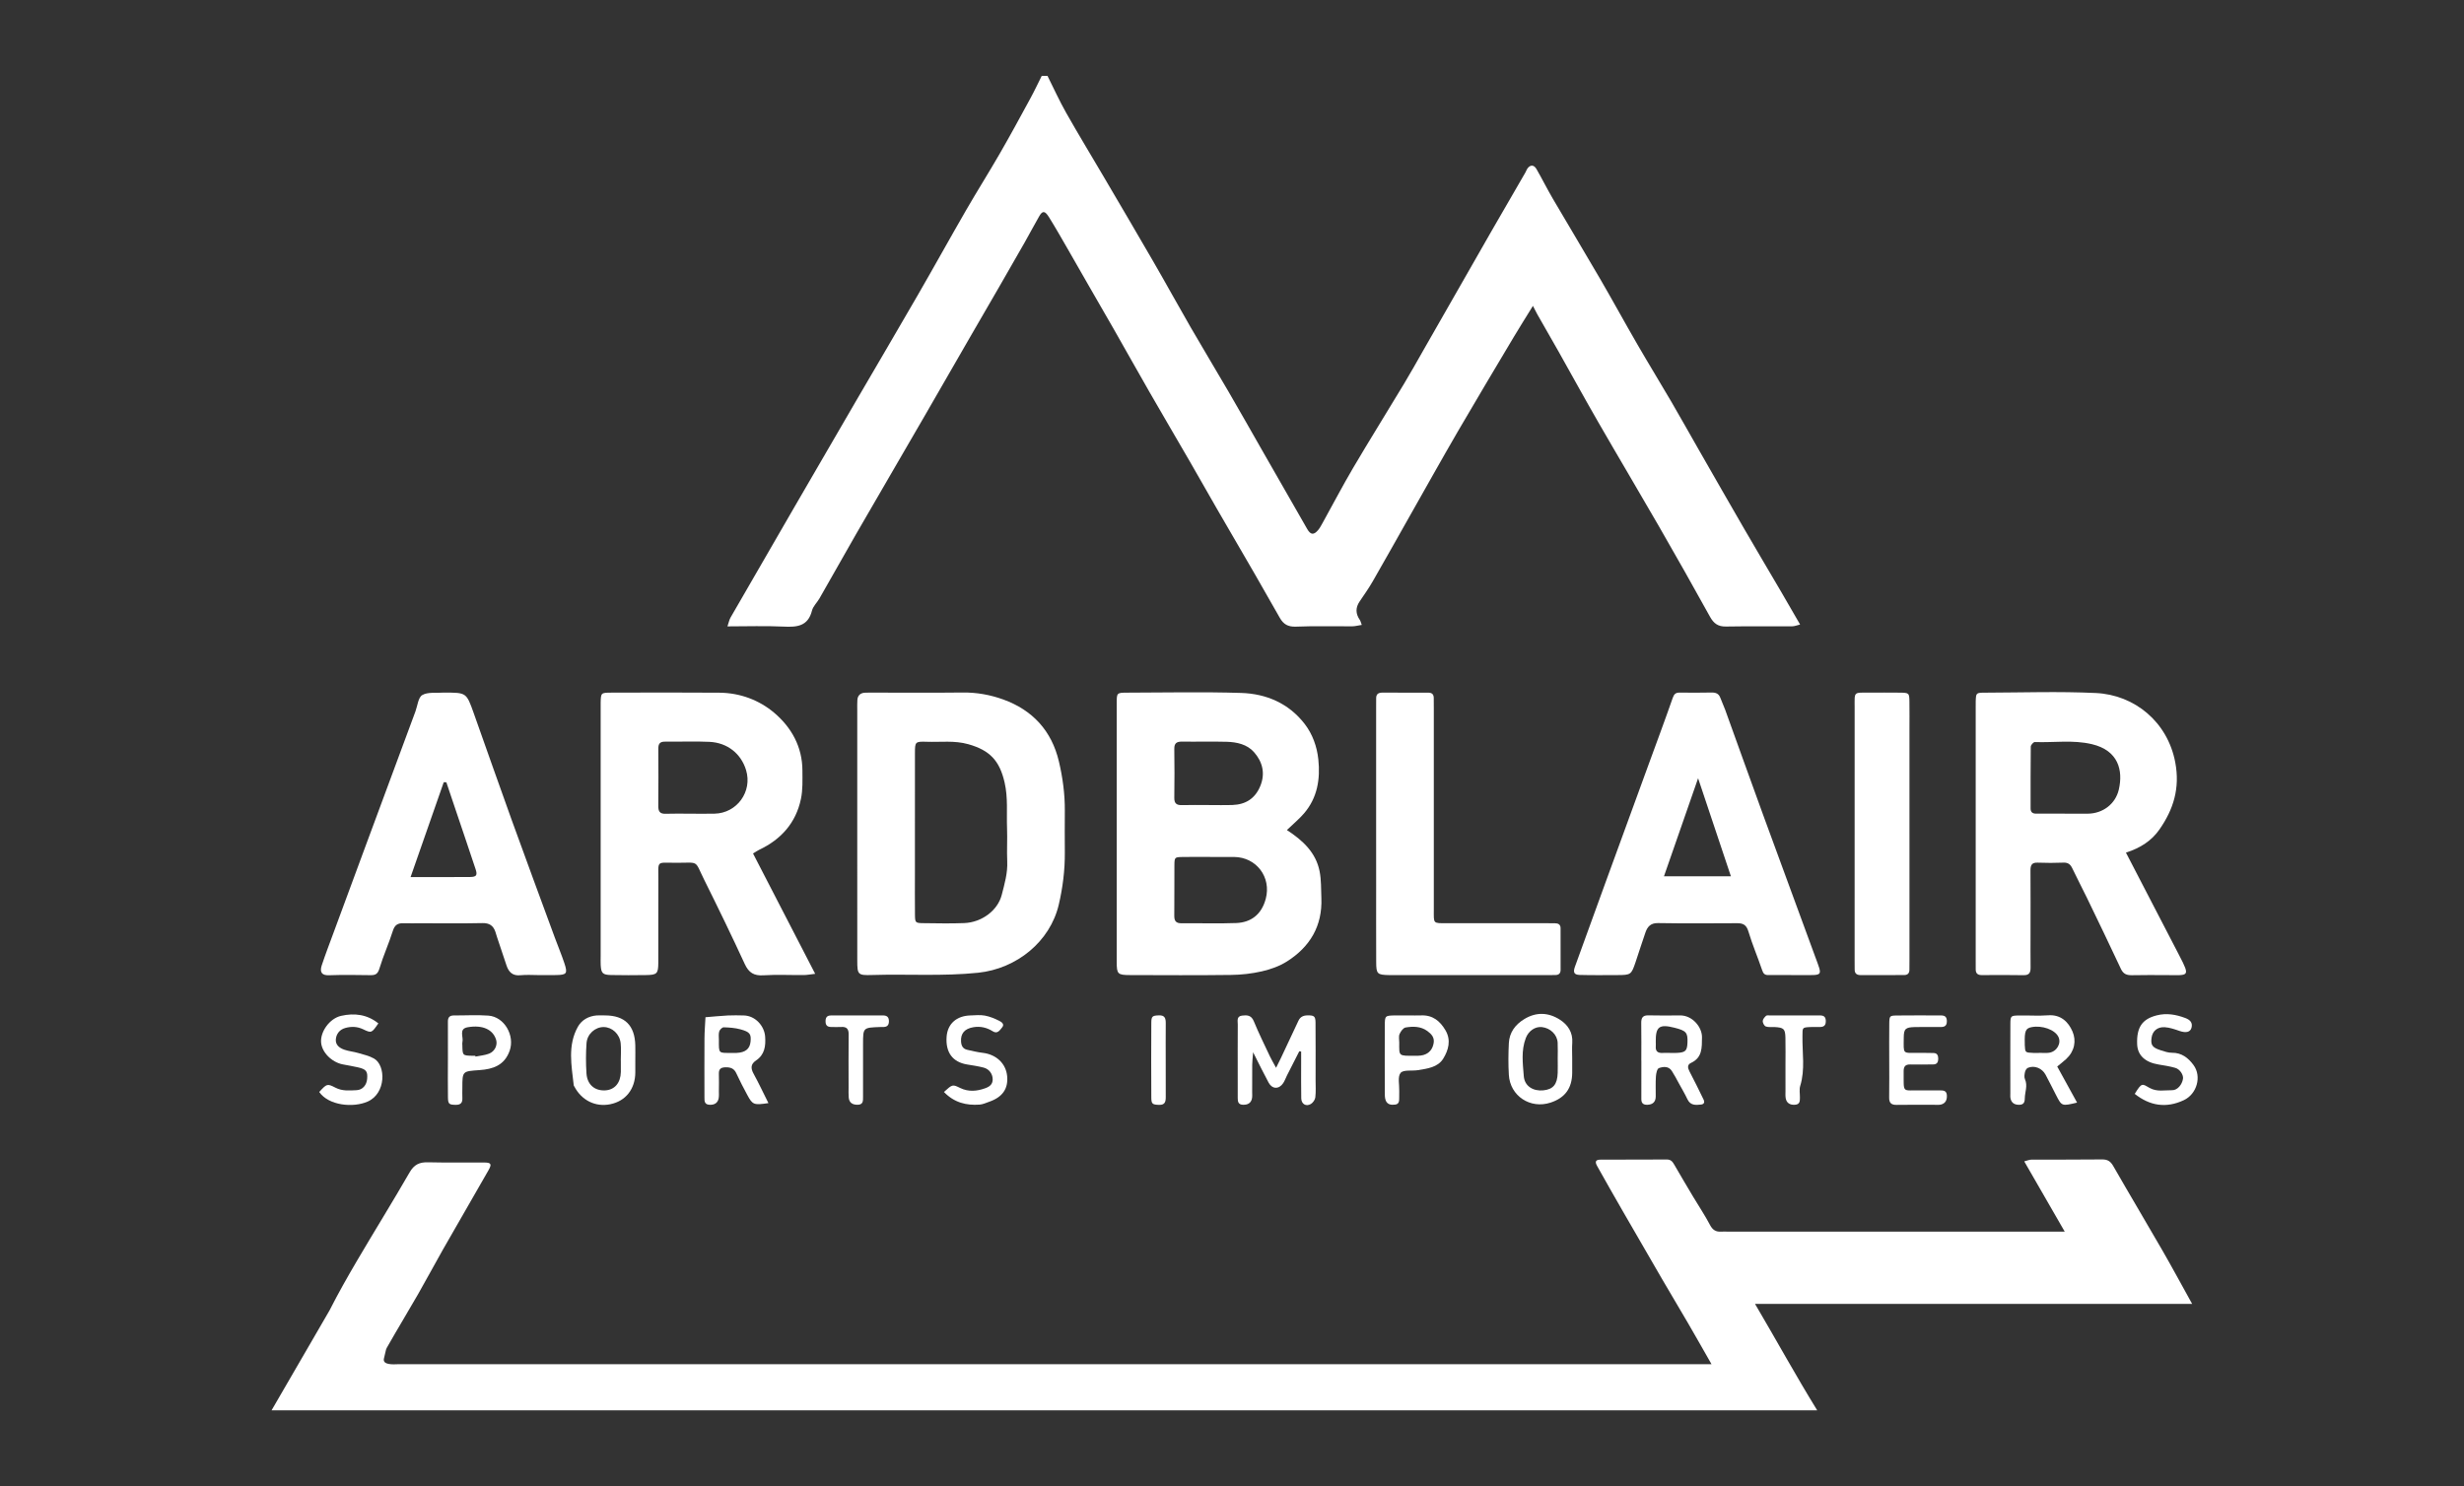 <?xml version="1.0" encoding="utf-8"?>
<!-- Generator: Adobe Illustrator 16.0.0, SVG Export Plug-In . SVG Version: 6.00 Build 0)  -->
<!DOCTYPE svg PUBLIC "-//W3C//DTD SVG 1.1//EN" "http://www.w3.org/Graphics/SVG/1.1/DTD/svg11.dtd">
<svg version="1.1" id="Layer_1" xmlns="http://www.w3.org/2000/svg" xmlns:xlink="http://www.w3.org/1999/xlink" x="0px" y="0px"
	 width="338.311px" height="204.094px" viewBox="0 0 338.311 204.094" enable-background="new 0 0 338.311 204.094"
	 xml:space="preserve">
<rect x="0" y="0" width="338.311" height="204.094" fill="#333333" stroke="none"/>
<g>
	<path fill-rule="evenodd" clip-rule="evenodd" fill="#FFFFFF" d="M45.247,179.951c1.176-2.319,2.461-4.585,3.779-6.83
		c2.383-4.054,4.866-8.049,7.215-12.122c0.624-1.085,1.368-1.416,2.546-1.383c2.57,0.066,5.144,0.007,7.715,0.03
		c0.932,0.007,1.046,0.223,0.578,1.045c-2.075,3.631-4.176,7.246-6.247,10.88c-1.159,2.035-2.255,4.104-3.419,6.135
		c-1.366,2.381-2.795,4.726-4.151,7.113c-0.302,0.534-0.21,0.278-0.549,1.749c-0.208,0.897,1.238,0.808,2.043,0.774
		c0.264-0.011,0.528-0.002,0.791-0.002c58.955,0,117.91-0.001,176.863-0.001c0.773,0,1.547,0,2.582,0
		c-1.184-2.073-2.199-3.873-3.238-5.658c-1.182-2.034-2.395-4.05-3.58-6.084c-1.775-3.049-3.541-6.103-5.301-9.162
		c-1.207-2.095-2.404-4.196-3.584-6.31c-0.34-0.606-0.203-0.867,0.463-0.872c3.033-0.021,6.066,0.003,9.1-0.021
		c0.568-0.006,0.797,0.31,1.037,0.728c0.848,1.47,1.715,2.933,2.586,4.392c0.77,1.291,1.613,2.54,2.309,3.869
		c0.367,0.7,0.822,0.97,1.557,0.917c0.262-0.018,0.527-0.003,0.791-0.003c14.836,0,29.674,0,44.512,0c0.572,0,1.148,0,1.844,0
		c-1.896-3.293-3.684-6.398-5.557-9.646c0.414-0.105,0.699-0.235,0.986-0.237c3.232-0.017,6.461,0.011,9.693-0.029
		c0.754-0.009,1.162,0.245,1.539,0.9c2.209,3.855,4.49,7.668,6.707,11.519c1.369,2.372,2.662,4.781,4.125,7.417
		c-20.033,0-39.846,0-60.016,0c2.98,5.061,5.633,9.91,8.537,14.615c-69.793,0-142.421,0-212.215,0"/>
	<path fill-rule="evenodd" clip-rule="evenodd" fill="#FFFFFF" d="M143.824,10.42c0.845,1.687,1.623,3.412,2.551,5.052
		c1.672,2.956,3.438,5.859,5.159,8.789c2.281,3.889,4.574,7.771,6.829,11.676c1.735,2.999,3.4,6.04,5.134,9.04
		c1.699,2.942,3.46,5.848,5.168,8.784c1.577,2.712,3.121,5.444,4.677,8.168c2.045,3.574,4.084,7.15,6.14,10.72
		c0.471,0.817,0.905,0.852,1.505,0.135c0.246-0.297,0.43-0.652,0.621-0.994c1.395-2.518,2.729-5.072,4.188-7.551
		c2.281-3.867,4.658-7.678,6.973-11.525c0.904-1.499,1.756-3.03,2.623-4.55c3.148-5.504,6.287-11.012,9.441-16.512
		c1.527-2.667,3.078-5.32,4.615-7.981c0.098-0.169,0.152-0.367,0.266-0.524c0.393-0.544,0.895-0.543,1.246,0.068
		c0.777,1.349,1.471,2.746,2.256,4.089c2.145,3.666,4.34,7.302,6.473,10.973c1.742,2.997,3.4,6.04,5.137,9.039
		c1.504,2.601,3.078,5.16,4.594,7.754c1.285,2.202,2.525,4.43,3.795,6.643c2.078,3.628,4.154,7.261,6.25,10.88
		c1.67,2.883,3.375,5.747,5.059,8.621c0.852,1.461,1.695,2.929,2.633,4.549c-0.414,0.098-0.752,0.244-1.092,0.247
		c-3.033,0.018-6.068-0.023-9.102,0.028c-1.068,0.018-1.662-0.416-2.17-1.331c-2.309-4.178-4.66-8.335-7.041-12.472
		c-2.74-4.755-5.551-9.472-8.289-14.228c-1.861-3.229-3.65-6.5-5.479-9.749c-0.963-1.706-1.945-3.403-2.914-5.106
		c-0.162-0.284-0.301-0.58-0.596-1.147c-1.059,1.719-1.854,2.97-2.611,4.241c-2.572,4.323-5.16,8.637-7.689,12.985
		c-2.258,3.888-4.447,7.817-6.666,11.73c-1.668,2.945-3.316,5.903-5.008,8.838c-0.551,0.96-1.188,1.871-1.813,2.787
		c-0.59,0.864-0.572,1.694,0.018,2.544c0.104,0.15,0.139,0.351,0.268,0.686c-0.49,0.075-0.906,0.193-1.322,0.195
		c-2.572,0.017-5.148-0.064-7.715,0.044c-1.088,0.046-1.722-0.336-2.213-1.204c-1.128-1.991-2.26-3.98-3.404-5.962
		c-1.732-2.999-3.483-5.987-5.216-8.986c-1.243-2.151-2.459-4.317-3.702-6.468c-1.832-3.168-3.689-6.32-5.514-9.494
		c-1.692-2.947-3.35-5.916-5.034-8.868c-1.101-1.932-2.222-3.852-3.329-5.779c-0.978-1.7-1.941-3.407-2.925-5.105
		c-0.851-1.47-1.684-2.951-2.586-4.389c-0.556-0.885-0.881-0.88-1.331-0.097c-0.683,1.192-1.323,2.408-2.001,3.603
		c-1.161,2.045-2.335,4.085-3.511,6.122c-1.306,2.266-2.625,4.522-3.932,6.787c-2.117,3.667-4.226,7.339-6.343,11.006
		c-1.307,2.265-2.625,4.522-3.937,6.783c-1.804,3.107-3.617,6.211-5.408,9.326c-1.692,2.947-3.356,5.911-5.043,8.861
		c-0.325,0.566-0.87,1.062-1.022,1.664c-0.548,2.17-2.07,2.282-3.91,2.193c-2.487-0.119-4.984-0.029-7.695-0.029
		c0.187-0.548,0.25-0.912,0.424-1.213c2.895-5.03,5.8-10.052,8.71-15.072c2.884-4.977,5.772-9.949,8.666-14.919
		c2.762-4.743,5.552-9.47,8.295-14.225c2.255-3.907,4.437-7.854,6.693-11.762c1.501-2.601,3.108-5.141,4.607-7.743
		c1.437-2.49,2.807-5.021,4.182-7.546c0.558-1.022,1.052-2.077,1.574-3.118C143.297,10.42,143.56,10.42,143.824,10.42z"/>
	<path fill-rule="evenodd" clip-rule="evenodd" fill="#FFFFFF" d="M176.693,113.989c2.215,1.439,3.977,3.102,4.486,5.642
		c0.244,1.205,0.197,2.471,0.248,3.711c0.15,3.829-1.573,6.691-4.721,8.689c-1.025,0.652-2.248,1.085-3.439,1.359
		c-1.387,0.321-2.837,0.479-4.261,0.496c-4.616,0.061-9.233,0.031-13.85,0.019c-1.688-0.006-1.828-0.134-1.828-1.783
		c-0.01-11.872-0.009-23.744,0-35.618c0-1.357,0.029-1.38,1.458-1.383c5.21-0.01,10.425-0.124,15.63,0.039
		c3.454,0.108,6.538,1.431,8.717,4.254c1.083,1.404,1.692,3.107,1.878,4.884c0.281,2.691-0.127,5.255-1.955,7.391
		C178.39,112.468,177.585,113.13,176.693,113.989z M166.275,117.683c-1.314,0-2.629-0.02-3.944,0.006
		c-1.042,0.021-1.072,0.045-1.083,1.149c-0.021,2.301,0.012,4.602-0.017,6.902c-0.008,0.742,0.236,1.062,1.016,1.052
		c2.498-0.028,4.999,0.063,7.491-0.034c1.989-0.079,3.468-1.137,4.052-3.327c0.793-2.981-1.294-5.725-4.36-5.746
		C168.379,117.678,167.327,117.683,166.275,117.683z M165.866,110.555c1.122,0,2.243,0.031,3.363-0.008
		c1.798-0.063,3.098-0.882,3.805-2.587c0.729-1.757,0.306-3.354-0.864-4.679c-0.936-1.056-2.343-1.374-3.73-1.413
		c-2.042-0.056-4.088,0.005-6.132-0.023c-0.726-0.01-1.087,0.194-1.075,0.997c0.034,2.24,0.033,4.482,0,6.724
		c-0.012,0.8,0.346,1.02,1.074,0.999C163.492,110.53,164.679,110.555,165.866,110.555z"/>
	<path fill-rule="evenodd" clip-rule="evenodd" fill="#FFFFFF" d="M103.391,117.205c2.859,5.536,5.651,10.941,8.534,16.526
		c-0.685,0.078-1.121,0.167-1.557,0.172c-1.847,0.015-3.7-0.083-5.539,0.034c-1.314,0.085-2.023-0.356-2.577-1.557
		c-1.778-3.859-3.636-7.683-5.529-11.488c-1.43-2.875-0.621-2.394-3.967-2.408c-2.739-0.011-2.344-0.353-2.36,2.45
		c-0.021,3.76,0.006,7.52-0.011,11.28c-0.007,1.513-0.182,1.672-1.721,1.69c-1.583,0.02-3.167,0.029-4.75-0.006
		c-1.169-0.023-1.375-0.249-1.438-1.377c-0.022-0.394-0.004-0.791-0.004-1.187c0-11.347,0-22.692,0-34.037
		c0-0.264-0.006-0.528,0-0.792c0.033-1.359,0.035-1.383,1.458-1.386c4.947-0.011,9.894-0.034,14.842,0.008
		c2.834,0.024,5.468,1.005,7.561,2.786c2.335,1.989,3.827,4.648,3.84,7.88c0.004,1.309,0.063,2.652-0.203,3.918
		c-0.687,3.284-2.715,5.562-5.729,6.987C104.009,116.811,103.795,116.962,103.391,117.205z M94.747,111.743
		c1.118,0,2.236,0.02,3.354-0.003c3.084-0.063,5.229-3.03,4.336-5.98c-0.683-2.25-2.549-3.766-5.027-3.884
		c-2.034-0.097-4.077-0.003-6.115-0.026c-0.696-0.008-0.911,0.305-0.907,0.953c0.016,2.631,0.021,5.262-0.005,7.893
		c-0.006,0.738,0.225,1.085,1.011,1.057C92.509,111.713,93.629,111.743,94.747,111.743z"/>
	<path fill-rule="evenodd" clip-rule="evenodd" fill="#FFFFFF" d="M117.702,114.518c0-5.671-0.001-11.341,0-17.013
		c0-0.461-0.015-0.925,0.017-1.384c0.044-0.614,0.406-0.955,1.017-0.991c0.461-0.027,0.922-0.013,1.384-0.013
		c4.022-0.001,8.045,0.033,12.067-0.015c1.924-0.022,3.78,0.313,5.557,0.955c4.04,1.46,6.651,4.308,7.642,8.5
		c0.525,2.215,0.83,4.479,0.816,6.772c-0.013,1.912-0.014,3.825,0,5.737c0.018,2.424-0.282,4.826-0.831,7.167
		c-1.189,5.07-5.771,8.797-11.066,9.351c-4.869,0.507-9.72,0.159-14.574,0.312c-1.951,0.062-2.024-0.059-2.026-1.972
		C117.696,126.123,117.702,120.32,117.702,114.518z M125.62,114.116c0,1.914,0,3.823,0,5.735s-0.015,3.823,0.006,5.735
		c0.014,1.155,0.04,1.179,1.246,1.191c1.845,0.02,3.693,0.064,5.536-0.013c2.372-0.098,4.576-1.713,5.131-3.867
		c0.391-1.522,0.826-3.004,0.755-4.604c-0.068-1.514,0.033-3.034-0.025-4.548c-0.08-2.087,0.148-4.163-0.332-6.268
		c-0.682-2.986-1.998-4.433-4.993-5.278c-1.9-0.536-3.783-0.266-5.672-0.332c-1.627-0.056-1.645,0.004-1.649,1.57
		C125.614,106.999,125.62,110.559,125.62,114.116z"/>
	<path fill-rule="evenodd" clip-rule="evenodd" fill="#FFFFFF" d="M291.894,117.087c2.48,4.785,4.895,9.443,7.311,14.1
		c1.584,3.041,1.264,2.726-1.699,2.723c-1.582,0-3.166-0.027-4.746,0.013c-0.727,0.018-1.217-0.14-1.555-0.865
		c-1.527-3.267-3.096-6.511-4.664-9.757c-0.656-1.359-1.365-2.693-2.012-4.057c-0.256-0.537-0.574-0.804-1.205-0.78
		c-1.184,0.045-2.375,0.051-3.559,0.002c-0.84-0.036-0.979,0.398-0.977,1.094c0.02,2.899,0.01,5.802,0.008,8.702
		c0,1.517-0.014,3.032,0.006,4.549c0.008,0.681-0.117,1.128-0.963,1.108c-1.912-0.04-3.822-0.02-5.734-0.011
		c-0.574,0.004-0.85-0.243-0.836-0.822c0.012-0.396-0.002-0.791-0.002-1.186c0-11.604,0-23.207,0-34.808
		c0-0.265-0.01-0.528,0.002-0.792c0.045-1.143,0.045-1.174,1.266-1.177c5.076-0.014,10.162-0.193,15.227,0.047
		c5.328,0.253,9.857,3.97,10.906,9.536c0.664,3.536-0.246,6.436-2.164,9.193C295.435,115.436,293.904,116.45,291.894,117.087z
		 M283.493,111.736c0,0.003,0,0.005,0,0.007c1.057,0,2.109,0.007,3.164-0.002c2.049-0.018,3.803-1.318,4.262-3.318
		c0.609-2.665-0.08-5.366-3.693-6.226c-2.617-0.622-5.23-0.195-7.842-0.294c-0.188-0.007-0.551,0.403-0.555,0.623
		c-0.037,2.834-0.021,5.668-0.025,8.502c0,0.494,0.266,0.707,0.736,0.708C280.859,111.737,282.177,111.736,283.493,111.736z"/>
	<path fill-rule="evenodd" clip-rule="evenodd" fill="#FFFFFF" d="M245.931,133.903c-1.055,0-2.109-0.002-3.164,0
		c-0.451,0.002-0.66-0.191-0.814-0.651c-0.604-1.789-1.354-3.53-1.895-5.339c-0.264-0.887-0.709-1.135-1.541-1.13
		c-3.625,0.017-7.25,0.044-10.871-0.018c-1.01-0.017-1.445,0.494-1.723,1.283c-0.475,1.353-0.896,2.723-1.357,4.079
		c-0.59,1.737-0.646,1.773-2.52,1.779c-1.715,0.005-3.43,0.028-5.141-0.019c-0.797-0.021-0.943-0.365-0.66-1.141
		c1.404-3.855,2.795-7.715,4.199-11.569c1.961-5.385,3.93-10.767,5.895-16.15c1.117-3.058,2.256-6.107,3.328-9.184
		c0.189-0.545,0.424-0.735,0.957-0.729c1.451,0.014,2.9,0.024,4.35-0.009c0.594-0.014,1.012,0.133,1.23,0.724
		c0.201,0.551,0.461,1.08,0.66,1.631c1.75,4.838,3.477,9.683,5.24,14.516c2.367,6.484,4.764,12.957,7.137,19.439
		c0.979,2.668,1.113,2.496-1.73,2.493c-0.525,0-1.053,0-1.58,0C245.931,133.907,245.931,133.905,245.931,133.903z M237.657,120.342
		c-1.508-4.506-2.965-8.861-4.506-13.467c-1.613,4.638-3.123,8.977-4.686,13.467C231.618,120.342,234.546,120.342,237.657,120.342z"
		/>
	<path fill-rule="evenodd" clip-rule="evenodd" fill="#FFFFFF" d="M74.016,133.909c-0.857,0-1.722-0.069-2.57,0.018
		c-1.064,0.107-1.591-0.429-1.896-1.328c-0.44-1.295-0.869-2.595-1.302-3.893c-0.082-0.248-0.147-0.502-0.232-0.748
		c-0.29-0.849-0.825-1.211-1.782-1.191c-2.834,0.062-5.67,0.022-8.505,0.024c-0.791,0-1.583,0.016-2.374-0.004
		c-0.756-0.021-1.165,0.255-1.414,1.041c-0.549,1.739-1.309,3.41-1.837,5.154c-0.217,0.72-0.504,0.946-1.204,0.936
		c-1.912-0.027-3.825-0.058-5.734,0.011c-0.966,0.034-1.307-0.403-0.988-1.367c0.492-1.482,1.054-2.945,1.595-4.413
		c1.488-4.033,2.978-8.068,4.471-12.103c2.262-6.111,4.525-12.223,6.791-18.332c0.292-0.786,0.381-1.934,0.945-2.263
		c0.757-0.443,1.884-0.254,2.854-0.334c0.065-0.005,0.132-0.001,0.197-0.001c2.992,0,3.005-0.003,3.996,2.775
		c1.751,4.908,3.464,9.831,5.236,14.733c1.948,5.393,3.942,10.77,5.919,16.151c0.427,1.162,0.909,2.307,1.301,3.479
		c0.479,1.436,0.338,1.622-1.093,1.649C75.599,133.922,74.808,133.909,74.016,133.909z M56.374,120.445
		c2.902,0,5.525,0.015,8.148-0.009c0.897-0.008,1.055-0.237,0.777-1.074c-0.94-2.838-1.906-5.67-2.861-8.503
		c-0.385-1.142-0.768-2.284-1.153-3.427c-0.12-0.004-0.239-0.009-0.359-0.013C59.437,111.68,57.95,115.938,56.374,120.445z"/>
	<path fill-rule="evenodd" clip-rule="evenodd" fill="#FFFFFF" d="M188.945,114.32c0-5.672,0-11.343,0-17.014
		c0-0.463,0.014-0.924,0.004-1.386c-0.014-0.592,0.293-0.806,0.854-0.803c2.111,0.011,4.221,0.006,6.33,0.007
		c0.484,0,0.721,0.245,0.723,0.727c0.002,0.527,0.008,1.055,0.008,1.582c0,9.167,0,18.334,0,27.5c0,1.932-0.15,1.852,1.787,1.85
		c4.484-0.004,8.969,0,13.453,0c0.463,0,0.924,0.006,1.385,0.006c0.453,0,0.777,0.166,0.779,0.666
		c0.008,1.913,0.004,3.825,0.004,5.737c0,0.494-0.266,0.707-0.738,0.709c-0.396,0.002-0.793,0.008-1.188,0.008
		c-7.057,0-14.113,0-21.168,0c-0.133,0-0.264,0.002-0.396,0c-1.689-0.033-1.822-0.14-1.83-1.783
		c-0.016-3.494-0.006-6.99-0.006-10.485C188.945,119.2,188.945,116.761,188.945,114.32z"/>
	<path fill-rule="evenodd" clip-rule="evenodd" fill="#FFFFFF" d="M262.173,114.595c0,5.733,0,11.466,0,17.199
		c0,0.462-0.006,0.924-0.008,1.384c-0.002,0.479-0.242,0.724-0.725,0.724c-1.977,0.002-3.953-0.005-5.93,0.008
		c-0.559,0.003-0.873-0.201-0.861-0.795c0.006-0.396-0.006-0.791-0.006-1.186c0-11.6,0-23.198,0.002-34.796
		c0-2.199-0.191-2.011,2.016-2.016c1.385-0.003,2.77-0.014,4.15,0.004c1.322,0.017,1.338,0.031,1.357,1.285
		c0.018,1.252,0.004,2.504,0.004,3.756C262.173,104.973,262.173,109.784,262.173,114.595z"/>
	<path fill-rule="evenodd" clip-rule="evenodd" fill="#FFFFFF" d="M178.391,144.373c-0.562,1.104-1.126,2.208-1.685,3.313
		c-0.178,0.354-0.305,0.735-0.521,1.059c-0.574,0.862-1.504,0.846-1.998-0.063c-0.688-1.266-1.313-2.563-2.131-4.175
		c-0.059,0.776-0.119,1.232-0.124,1.692c-0.015,1.251-0.004,2.504-0.007,3.757c-0.002,0.329,0.039,0.675-0.047,0.984
		c-0.162,0.589-0.613,0.791-1.213,0.775c-0.648-0.017-0.725-0.424-0.721-0.929c0.004-1.056-0.002-2.111-0.002-3.167
		c0-2.306-0.01-4.612,0.007-6.921c0.003-0.483-0.201-1.133,0.597-1.23c0.675-0.082,1.257-0.063,1.598,0.76
		c0.672,1.632,1.454,3.219,2.207,4.817c0.218,0.466,0.484,0.905,0.857,1.595c0.283-0.566,0.473-0.932,0.648-1.307
		c0.811-1.716,1.617-3.437,2.422-5.156c0.254-0.545,0.681-0.734,1.27-0.738c0.863-0.007,1.068,0.106,1.076,0.974
		c0.023,2.638,0.012,5.275,0.01,7.913c0,0.79,0.055,1.588-0.037,2.368c-0.037,0.329-0.318,0.735-0.607,0.911
		c-0.66,0.401-1.311,0.014-1.326-0.771c-0.031-1.581-0.013-3.163-0.014-4.745c0-0.562,0-1.122,0-1.682
		C178.564,144.396,178.478,144.384,178.391,144.373z"/>
	<path fill-rule="evenodd" clip-rule="evenodd" fill="#FFFFFF" d="M282.46,146.46c0.896,1.629,1.799,3.275,2.725,4.957
		c-2.098,0.503-2.098,0.503-2.881-1.023c-0.479-0.932-0.945-1.87-1.438-2.795c-0.488-0.914-1.539-1.336-2.439-0.954
		c-0.186,0.08-0.348,0.366-0.395,0.585c-0.068,0.314-0.127,0.7-0.002,0.974c0.404,0.9-0.014,1.76-0.023,2.636
		c-0.006,0.538-0.158,0.875-0.777,0.878c-0.602,0.002-1.02-0.228-1.17-0.819c-0.063-0.25-0.037-0.525-0.037-0.786
		c-0.002-3.153-0.014-6.311,0.004-9.465c0.01-1.158,0.041-1.176,1.238-1.196c1.314-0.021,2.635,0.074,3.943-0.023
		c1.729-0.129,2.777,0.898,3.342,2.207c0.561,1.296,0.293,2.717-0.844,3.783C283.329,145.772,282.911,146.083,282.46,146.46z
		 M279.96,144.596c0-0.004,0-0.008,0-0.013c0.459,0,0.928,0.056,1.379-0.01c1.07-0.155,1.719-1.305,1.279-2.192
		c-0.482-0.976-2.227-1.605-3.674-1.326c-0.83,0.162-0.986,0.535-0.939,2.257c0.002,0.067-0.002,0.133,0,0.199
		c0.051,1.036,0.053,1.039,1.164,1.083C279.433,144.603,279.695,144.596,279.96,144.596z"/>
	<path fill-rule="evenodd" clip-rule="evenodd" fill="#FFFFFF" d="M105.507,151.487c-2.013,0.295-2.167,0.241-2.904-1.12
		c-0.531-0.979-1.043-1.972-1.511-2.984c-0.295-0.643-0.764-0.817-1.418-0.814c-0.629,0.004-0.999,0.178-0.972,0.891
		c0.029,0.788,0.006,1.581,0.002,2.37c-0.002,0.327,0.026,0.664-0.03,0.984c-0.115,0.657-0.586,0.951-1.297,0.898
		c-0.665-0.051-0.654-0.523-0.654-0.992c-0.003-2.699-0.015-5.4,0.003-8.098c0.007-0.976,0.089-1.951,0.137-2.928
		c1.026-0.083,2.053-0.188,3.081-0.242c0.722-0.038,1.448-0.017,2.173-0.002c1.611,0.032,2.836,1.469,2.938,2.894
		c0.095,1.319-0.064,2.49-1.253,3.291c-0.757,0.509-0.737,1.092-0.323,1.839C104.169,148.73,104.777,150.033,105.507,151.487z
		 M100.56,144.596c0.196,0,0.396,0.007,0.592-0.002c1.19-0.057,1.8-0.553,1.899-1.539c0.104-1.048-0.077-1.34-1.382-1.698
		c-0.741-0.202-1.532-0.259-2.303-0.278c-0.209-0.006-0.544,0.327-0.616,0.566c-0.109,0.364-0.044,0.782-0.045,1.175
		C98.699,144.753,98.62,144.59,100.56,144.596z"/>
	<path fill-rule="evenodd" clip-rule="evenodd" fill="#FFFFFF" d="M225.355,145.637c0-1.709,0.02-3.42-0.01-5.127
		c-0.012-0.727,0.197-1.094,0.996-1.074c1.445,0.038,2.893,0.021,4.338,0.008c1.68-0.013,3.029,1.593,3.008,3.02
		c-0.02,1.397,0.068,2.778-1.518,3.508c-0.51,0.236-0.459,0.672-0.199,1.163c0.678,1.271,1.293,2.572,1.932,3.864
		c0.189,0.386,0.055,0.645-0.355,0.688c-0.727,0.078-1.447,0.136-1.85-0.713c-0.361-0.759-0.791-1.486-1.197-2.224
		c-0.311-0.566-0.605-1.143-0.957-1.682c-0.445-0.683-1.184-0.6-1.773-0.388c-0.248,0.089-0.383,0.737-0.41,1.143
		c-0.061,0.916-0.014,1.839-0.025,2.759c-0.008,0.704-0.369,1.088-1.084,1.132c-0.541,0.03-0.893-0.136-0.891-0.753
		c0.008-1.776,0.002-3.551,0.002-5.324C225.359,145.637,225.357,145.637,225.355,145.637z M229.279,144.594
		c0.33,0,0.66,0.016,0.988-0.002c1.156-0.065,1.379-0.29,1.424-1.405c0.057-1.387-0.168-1.646-1.799-2.055
		c-2.082-0.524-2.584-0.138-2.553,1.965c0.004,0.197,0.018,0.396,0.002,0.592c-0.057,0.697,0.297,0.946,0.949,0.907
		C228.616,144.575,228.948,144.594,229.279,144.594z"/>
	<path fill-rule="evenodd" clip-rule="evenodd" fill="#FFFFFF" d="M87.229,145.524c0,0.592,0.004,1.184-0.001,1.777
		c-0.021,2.241-1.301,3.919-3.468,4.347c-1.98,0.391-3.882-0.503-4.897-2.432c-0.03-0.06-0.081-0.113-0.088-0.174
		c-0.302-2.717-0.865-5.475,0.57-8.041c0.519-0.927,1.455-1.457,2.56-1.552c0.392-0.03,0.789-0.007,1.184-0.004
		c2.698,0.015,4.067,1.369,4.138,4.103C87.245,144.208,87.229,144.865,87.229,145.524z M85.243,145.642c-0.003,0-0.005,0-0.008,0
		c0-0.789,0.067-1.588-0.015-2.37c-0.133-1.281-1.176-2.223-2.342-2.229c-1.158-0.003-2.257,0.941-2.347,2.217
		c-0.099,1.375-0.098,2.77-0.008,4.147c0.101,1.546,1.131,2.409,2.573,2.331c1.295-0.07,2.113-1.024,2.146-2.517
		C85.252,146.695,85.243,146.169,85.243,145.642z"/>
	<path fill-rule="evenodd" clip-rule="evenodd" fill="#FFFFFF" d="M215.865,145.368c0,0.659,0.008,1.316,0,1.974
		c-0.021,2.109-0.982,3.423-2.973,4.078c-2.775,0.913-5.557-0.91-5.725-3.815c-0.086-1.443-0.072-2.898,0-4.342
		c0.07-1.468,0.867-2.545,2.105-3.304c1.66-1.021,3.355-0.934,4.93,0.089c1.076,0.698,1.766,1.741,1.672,3.149
		C215.823,143.918,215.865,144.645,215.865,145.368z M213.876,145.361c0-0.723,0.029-1.446-0.008-2.165
		c-0.053-1.103-0.99-2.016-2.156-2.147c-0.938-0.105-1.838,0.525-2.213,1.497c-0.664,1.717-0.414,3.503-0.281,5.237
		c0.105,1.387,1.303,2.095,2.684,1.952c1.355-0.138,1.924-0.822,1.973-2.404C213.894,146.674,213.878,146.019,213.876,145.361z"/>
	<path fill-rule="evenodd" clip-rule="evenodd" fill="#FFFFFF" d="M259.394,145.563c0-1.647-0.018-3.297,0.006-4.942
		c0.016-1.121,0.041-1.153,1.072-1.166c1.908-0.027,3.82-0.009,5.732-0.008c0.531,0,1.08-0.06,1.104,0.746
		c0.029,0.933-0.609,0.844-1.203,0.844c-1.053,0.004-2.109-0.018-3.164,0.007c-1.311,0.033-1.543,0.223-1.553,1.452
		c-0.016,2.345-0.197,2.08,1.922,2.095c0.725,0.006,1.451-0.004,2.176,0.017c0.504,0.015,0.639,0.35,0.637,0.8
		c-0.004,0.464-0.178,0.761-0.672,0.766c-1.057,0.011-2.111,0.035-3.164,0.008c-0.697-0.019-0.92,0.297-0.914,0.95
		c0.031,3.139-0.293,2.549,2.414,2.605c0.857,0.016,1.713,0.003,2.57,0.003c0.49,0,0.926,0.036,0.951,0.701
		c0.025,0.597-0.172,1.055-0.754,1.23c-0.305,0.091-0.654,0.047-0.982,0.049c-1.713,0.002-3.428-0.021-5.139,0.011
		c-0.754,0.015-1.064-0.257-1.049-1.028C259.415,148.989,259.394,147.276,259.394,145.563z"/>
	<path fill-rule="evenodd" clip-rule="evenodd" fill="#FFFFFF" d="M193.365,139.446c0.592,0,1.188,0.019,1.779-0.003
		c1.57-0.06,2.582,0.78,3.324,2.047c0.805,1.369,0.4,2.747-0.318,3.903c-0.736,1.181-2.168,1.359-3.465,1.569
		c-0.818,0.133-1.99-0.087-2.379,0.377c-0.434,0.514-0.16,1.626-0.188,2.477c-0.01,0.329-0.002,0.659-0.006,0.988
		c-0.004,0.404-0.012,0.814-0.545,0.887c-0.561,0.078-1.098-0.001-1.314-0.592c-0.131-0.354-0.115-0.774-0.117-1.162
		c-0.008-3.034-0.016-6.064,0-9.099c0.008-1.363,0.029-1.367,1.449-1.393C192.177,139.436,192.771,139.446,193.365,139.446z
		 M194.3,144.988c0.104-0.009,0.643,0.034,1.131-0.104c0.809-0.228,1.283-0.823,1.416-1.669c0.119-0.762-0.324-1.226-0.867-1.624
		c-0.908-0.664-1.969-0.662-2.992-0.488c-0.326,0.056-0.67,0.535-0.826,0.899c-0.143,0.333-0.045,0.77-0.045,1.16
		C192.116,145.073,191.972,144.993,194.3,144.988z"/>
	<path fill-rule="evenodd" clip-rule="evenodd" fill="#FFFFFF" d="M61.501,145.605c0-1.776,0.007-3.552-0.003-5.326
		c-0.003-0.572,0.246-0.834,0.822-0.831c1.579,0.01,3.164-0.092,4.733,0.023c2.209,0.165,3.656,2.745,2.927,4.815
		c-0.708,2.018-2.3,2.539-4.123,2.667c-2.371,0.167-2.373,0.116-2.375,2.451c0,0.46-0.022,0.92,0.001,1.382
		c0.034,0.664-0.242,0.95-0.921,0.939c-0.877-0.015-1.041-0.1-1.057-0.99c-0.028-1.711-0.007-3.42-0.007-5.131
		C61.499,145.605,61.5,145.605,61.501,145.605z M65.256,144.988c0.007,0.036,0.015,0.074,0.022,0.112
		c0.629-0.129,1.292-0.176,1.879-0.407c0.798-0.317,1.175-1.181,0.963-1.893c-0.419-1.4-1.826-2.091-3.91-1.73
		c-1.283,0.22-0.526,1.361-0.724,2.075c-0.034,0.121-0.007,0.261-0.004,0.393c0.028,1.418,0.028,1.419,1.379,1.45
		C64.993,144.99,65.124,144.988,65.256,144.988z"/>
	<path fill-rule="evenodd" clip-rule="evenodd" fill="#FFFFFF" d="M293.103,150.219c0.982-1.598,1.016-1.395,2.051-0.813
		c1.004,0.562,2.057,0.295,3.09,0.308c0.719,0.01,1.359-0.758,1.484-1.571c0.082-0.521-0.412-1.309-1.057-1.495
		c-0.744-0.214-1.52-0.337-2.287-0.46c-1.859-0.299-2.898-1.272-2.951-2.804c-0.084-2.319,0.701-3.433,2.67-3.943
		c1.371-0.354,2.656-0.119,3.936,0.358c0.619,0.231,1.049,0.61,0.861,1.329c-0.164,0.626-0.771,0.747-1.621,0.458
		c-0.668-0.229-1.359-0.479-2.053-0.521c-1.016-0.062-1.67,0.528-1.805,1.406c-0.156,1.041,0.078,1.389,1.283,1.772
		c0.488,0.157,1.004,0.335,1.506,0.33c1.336-0.013,2.242,0.709,2.959,1.68c1.162,1.576,0.467,3.99-1.328,4.832
		C297.409,152.225,295.179,151.862,293.103,150.219z"/>
	<path fill-rule="evenodd" clip-rule="evenodd" fill="#FFFFFF" d="M43.829,149.959c1.035-1.116,1.073-1.189,2.222-0.594
		c0.954,0.496,1.926,0.388,2.895,0.348c0.844-0.032,1.396-0.708,1.465-1.561c0.084-1.029-0.126-1.314-1.249-1.573
		c-0.694-0.161-1.401-0.271-2.101-0.409c-1.527-0.302-2.854-1.644-2.973-2.999c-0.129-1.474,1.156-3.306,2.745-3.666
		c1.828-0.417,3.585-0.201,5.116,1.035c-0.906,1.311-0.933,1.367-2.067,0.82c-0.834-0.402-1.648-0.418-2.481-0.187
		c-0.761,0.214-1.23,0.802-1.292,1.567c-0.062,0.767,0.52,1.189,1.159,1.412c0.609,0.214,1.271,0.269,1.893,0.449
		c0.742,0.216,1.524,0.39,2.187,0.764c1.649,0.931,1.678,4.785-0.859,5.909C48.489,152.161,45.122,151.826,43.829,149.959z"/>
	<path fill-rule="evenodd" clip-rule="evenodd" fill="#FFFFFF" d="M129.605,149.958c1.188-1.076,1.18-1.056,2.247-0.54
		c1.121,0.543,2.269,0.443,3.407,0.034c0.589-0.21,1.053-0.526,1.039-1.258c-0.013-0.706-0.467-1.376-1.232-1.579
		c-0.75-0.197-1.525-0.308-2.292-0.434c-1.978-0.33-2.959-1.655-2.804-3.802c0.127-1.776,1.359-2.883,3.282-2.932
		c0.657-0.018,1.334-0.098,1.97,0.022c0.684,0.128,1.357,0.405,1.979,0.722c0.277,0.14,0.777,0.442,0.391,0.903
		c-0.313,0.373-0.632,0.943-1.287,0.53c-0.812-0.512-1.691-0.715-2.63-0.564c-1.241,0.199-1.789,0.871-1.723,1.966
		c0.034,0.596,0.258,1.014,0.864,1.146c0.695,0.15,1.39,0.329,2.095,0.409c1.87,0.213,3.212,1.466,3.372,3.208
		c0.161,1.732-0.644,2.884-2.475,3.517c-0.429,0.152-0.865,0.355-1.306,0.388C132.672,151.826,131.01,151.422,129.605,149.958z"/>
	<path fill-rule="evenodd" clip-rule="evenodd" fill="#FFFFFF" d="M245.148,146.284c0-1.253,0.023-2.505-0.006-3.756
		c-0.029-1.253-0.219-1.414-1.523-1.488c-0.395-0.023-0.822,0.056-1.172-0.078c-0.213-0.081-0.424-0.479-0.422-0.733
		c0.006-0.251,0.244-0.535,0.453-0.728c0.115-0.104,0.377-0.053,0.576-0.053c2.174-0.003,4.348-0.005,6.523-0.002
		c0.521,0.002,1.082-0.07,1.109,0.741c0.029,0.93-0.604,0.847-1.197,0.851c-0.33,0.002-0.66-0.015-0.988,0.004
		c-1.094,0.06-1.002,0.092-1.021,1.236c-0.041,2.282,0.391,4.589-0.311,6.852c-0.148,0.481-0.031,1.047-0.039,1.573
		c-0.006,0.468,0.023,0.947-0.641,1.007c-0.707,0.065-1.193-0.231-1.309-0.884c-0.059-0.32-0.031-0.657-0.031-0.986
		C245.146,148.654,245.148,147.47,245.148,146.284z"/>
	<path fill-rule="evenodd" clip-rule="evenodd" fill="#FFFFFF" d="M117.658,139.45c1.182,0,2.365,0.008,3.547-0.004
		c0.557-0.003,0.846,0.205,0.845,0.804c-0.002,0.612-0.319,0.805-0.864,0.784c-0.131-0.005-0.262,0-0.394,0.006
		c-2.288,0.085-2.291,0.085-2.294,2.292c-0.004,2.429-0.001,4.862-0.002,7.292c0,0.535,0.042,1.088-0.755,1.09
		c-0.693,0.002-1.146-0.273-1.21-0.992c-0.042-0.458-0.018-0.92-0.018-1.38c-0.002-2.431-0.02-4.862,0.008-7.294
		c0.011-0.772-0.298-1.067-1.045-1.016c-0.459,0.031-0.921,0.002-1.38-0.001c-0.463-0.004-0.727-0.198-0.745-0.697
		c-0.022-0.549,0.146-0.888,0.757-0.884C115.292,139.458,116.475,139.452,117.658,139.45z"/>
	<path fill-rule="evenodd" clip-rule="evenodd" fill="#FFFFFF" d="M160.055,145.678c0,1.644-0.01,3.288,0.005,4.932
		c0.006,0.666-0.086,1.156-0.946,1.119c-0.866-0.037-1.031-0.105-1.037-1.015c-0.02-3.418-0.02-6.837,0-10.257
		c0.005-0.912,0.167-0.981,1.029-1.021c0.853-0.038,0.96,0.438,0.954,1.113C160.044,142.258,160.055,143.967,160.055,145.678z"/>
</g>
</svg>
